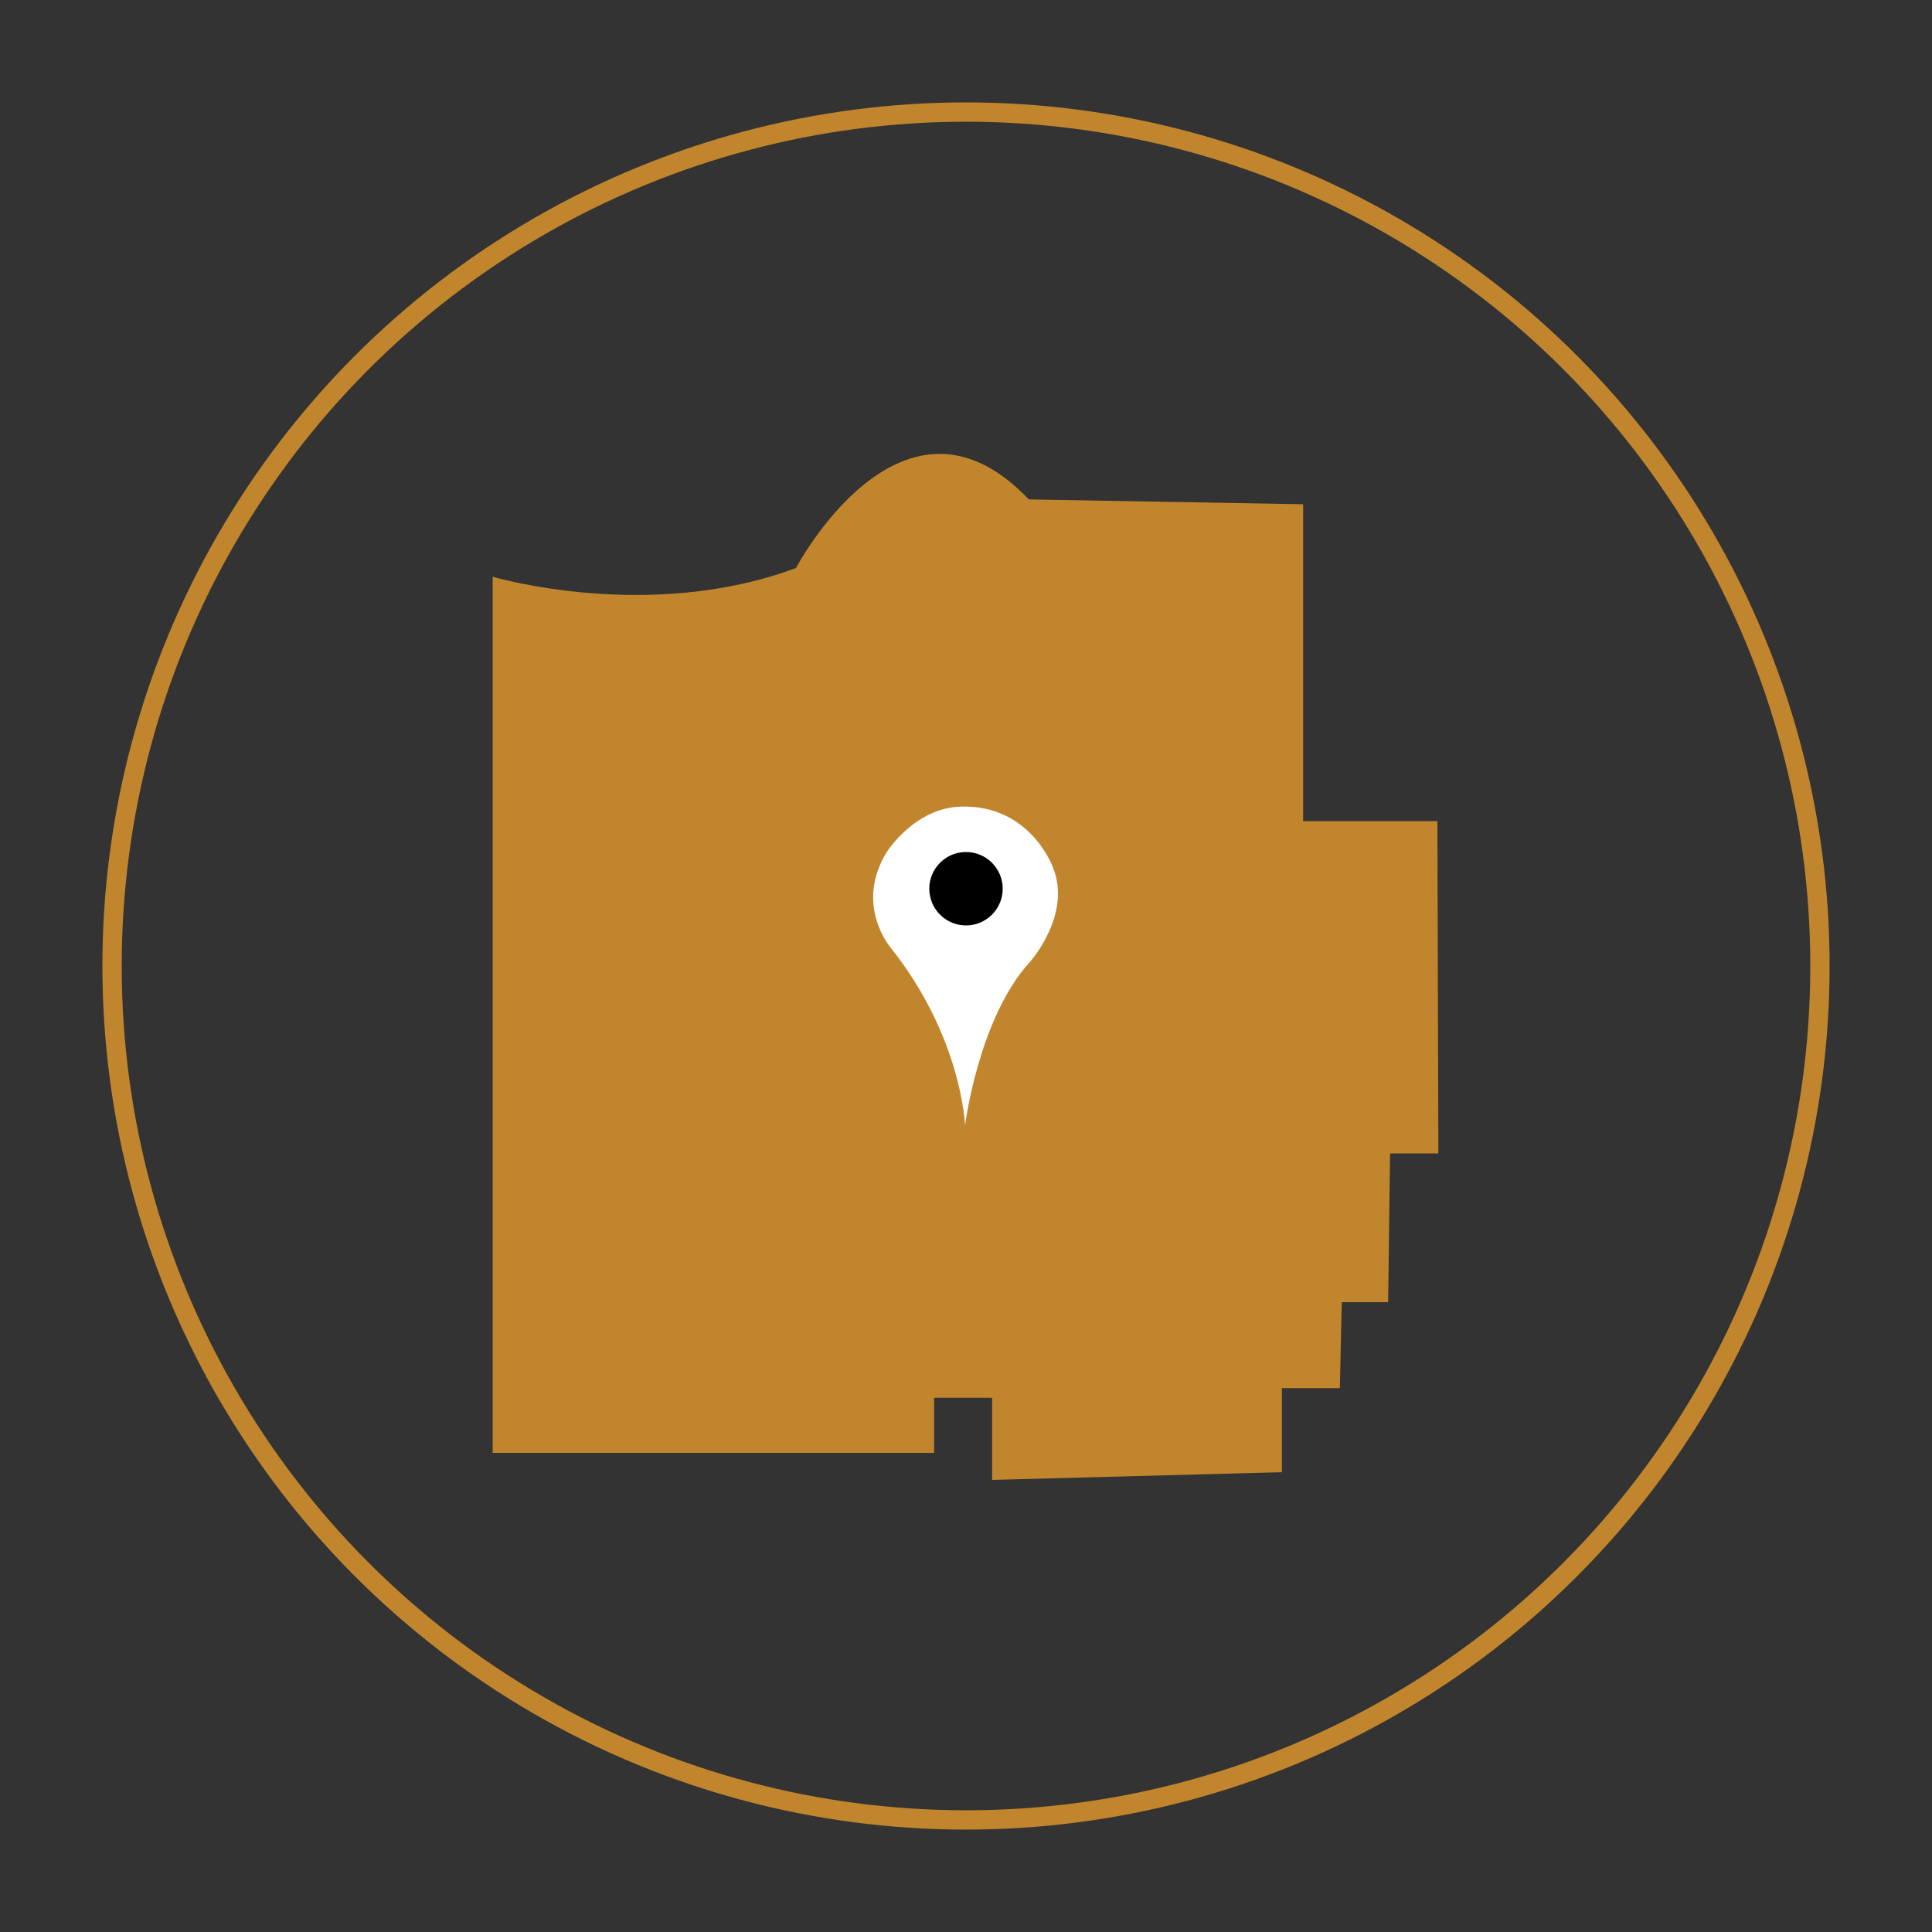<?xml version="1.0" encoding="utf-8"?>
<!-- Generator: Adobe Illustrator 23.0.2, SVG Export Plug-In . SVG Version: 6.00 Build 0)  -->
<svg version="1.1" id="Layer_1" xmlns="http://www.w3.org/2000/svg" xmlns:xlink="http://www.w3.org/1999/xlink" x="0px" y="0px"
	 viewBox="0 0 200 200" style="enable-background:new 0 0 200 200;" xml:space="preserve">
<rect x="0" y="0" width="200" height="200" fill="#333333" stroke="none"/>
<style type="text/css">
	.st0{fill:none;stroke:#C1852D;stroke-width:2;stroke-miterlimit:10;}
	.st1{fill:#C1852D;}
	.st2{fill:#FFFFFF;}
</style>
<circle class="st0" cx="100" cy="100" r="88.4"/>
<path class="st1" d="M51,59.7c0,0,16.1,4.8,31.4-0.9c0,0,11-20.9,24.1-7.1l28.4,0.5V85h13.9l0.1,34.4h-5l-0.2,15.4h-4.8l-0.2,8.9h-6
	v8.7l-30,0.8v-8.5h-6v5.7H61.1H51V59.7z"/>
<path class="st2" d="M109,89.8c0,0-2.3-6.5-9.5-6.3c-4.8,0.1-7.7,4.7-7.7,4.7c-3.4,5.5,0.4,9.9,0.4,9.9c7.4,9.3,7.7,18.4,7.7,18.4
	s1.4-11.1,6.7-16.9C106.6,99.6,111,94.7,109,89.8z"/>
<circle cx="100" cy="92" r="3.8"/>
</svg>
